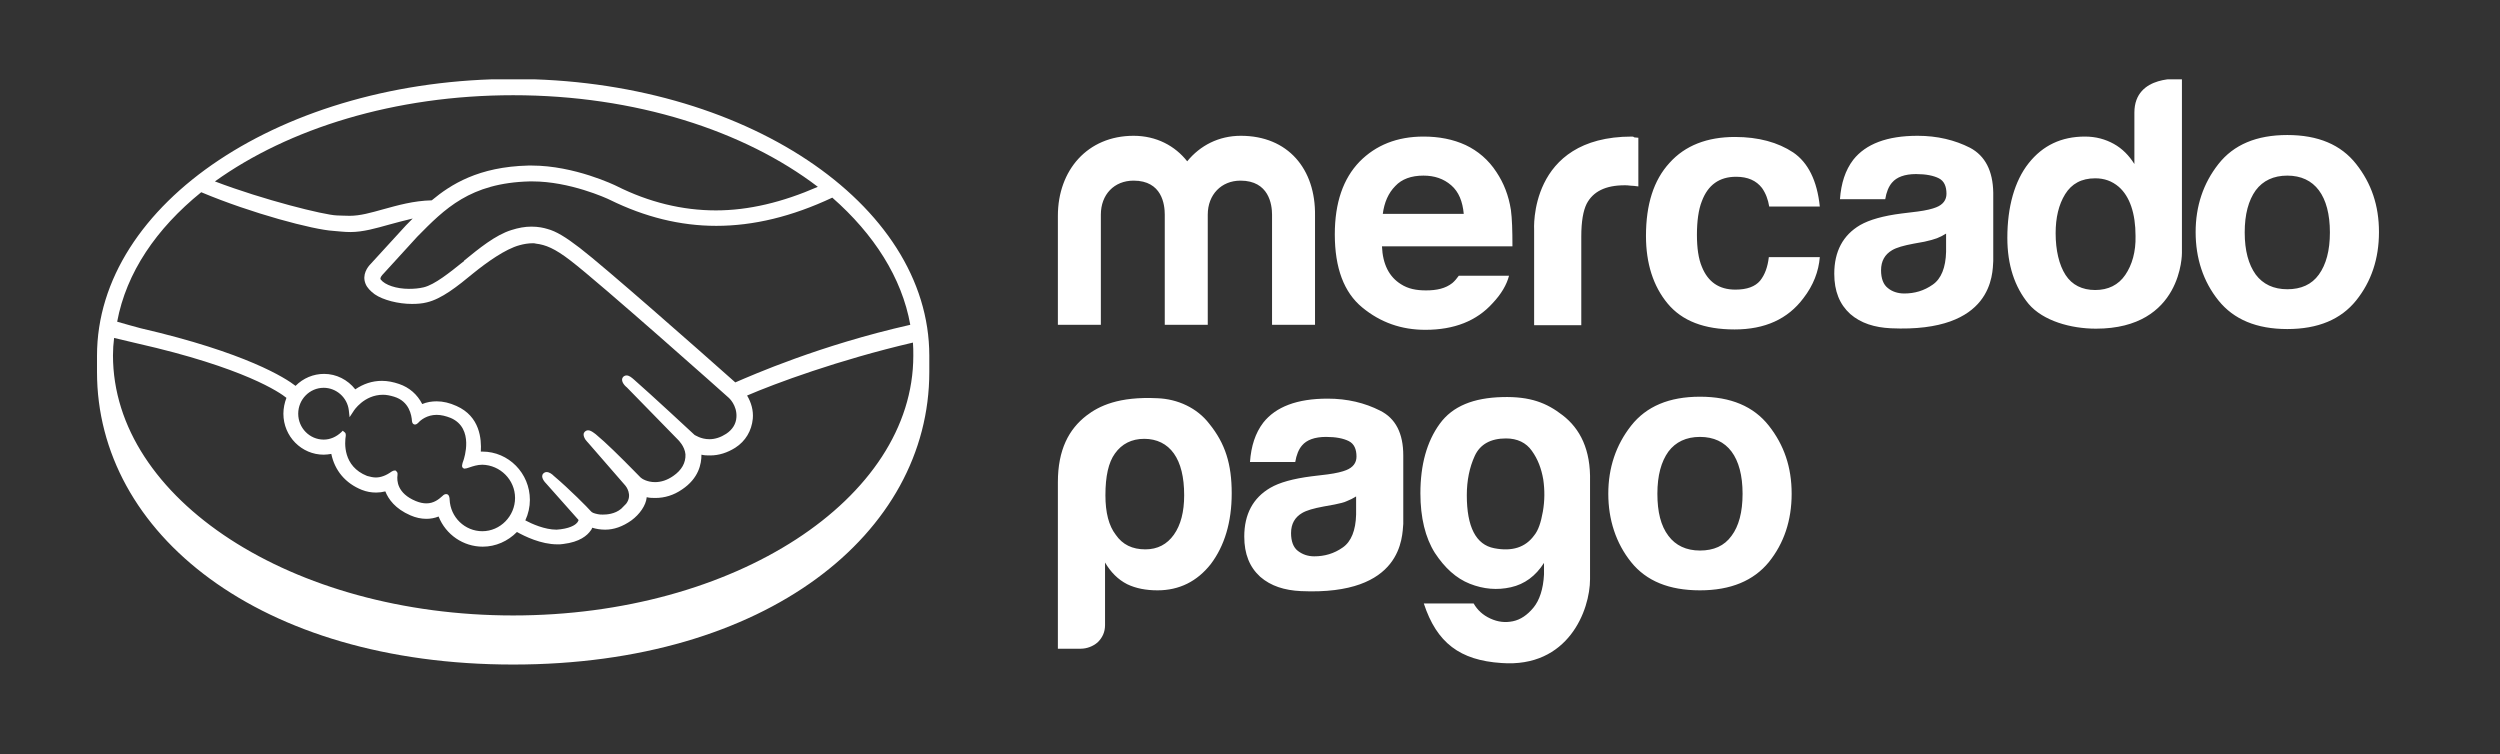 <svg width="126" height="38" viewBox="0 0 126 38" fill="none" xmlns="http://www.w3.org/2000/svg">
<rect x="0" y="0" width="126" height="38" fill="#333333" stroke="none"/>
<g clip-path="url(#clip0_3587_10807)">
<path d="M25.863 3.98C14.283 3.98 4.889 10.234 4.889 17.928C4.889 18.123 4.889 18.669 4.889 18.747C4.889 26.89 13.094 33.493 25.863 33.493C38.631 33.493 46.837 26.89 46.837 18.747V17.928C46.837 10.234 37.442 3.98 25.863 3.98ZM45.878 16.37C41.315 17.402 37.922 18.902 37.059 19.273C35.065 17.5 30.464 13.448 29.218 12.493C28.508 11.948 28.029 11.656 27.588 11.539C27.396 11.48 27.128 11.422 26.783 11.422C26.457 11.422 26.131 11.48 25.767 11.597C24.962 11.851 24.156 12.513 23.389 13.136V13.156C22.661 13.74 21.913 14.344 21.357 14.48C21.108 14.539 20.859 14.558 20.61 14.558C19.977 14.558 19.402 14.364 19.191 14.091C19.152 14.052 19.172 13.974 19.267 13.857L19.287 13.838L21.031 11.928C22.412 10.526 23.696 9.221 26.687 9.143C26.744 9.143 26.783 9.143 26.84 9.143C28.7 9.143 30.56 9.98 30.751 10.078C32.496 10.935 34.279 11.383 36.1 11.383C37.979 11.383 39.916 10.915 41.948 9.961C44.037 11.792 45.456 13.993 45.878 16.37ZM25.863 4.799C32.017 4.799 37.519 6.591 41.219 9.416C39.436 10.195 37.73 10.604 36.081 10.604C34.394 10.604 32.707 10.195 31.077 9.377C31.001 9.338 28.949 8.344 26.802 8.344C26.744 8.344 26.687 8.344 26.63 8.344C24.118 8.403 22.718 9.299 21.76 10.097C20.84 10.117 20.034 10.351 19.325 10.545C18.692 10.721 18.155 10.877 17.619 10.877C17.408 10.877 17.005 10.857 16.967 10.857C16.353 10.838 13.286 10.078 10.832 9.143C14.551 6.474 19.9 4.799 25.863 4.799ZM10.142 9.688C12.692 10.76 15.797 11.578 16.794 11.636C17.063 11.656 17.35 11.695 17.657 11.695C18.309 11.695 18.961 11.5 19.593 11.325C19.958 11.227 20.38 11.11 20.801 11.013C20.686 11.13 20.571 11.247 20.456 11.364L18.673 13.312C18.539 13.448 18.232 13.838 18.424 14.305C18.501 14.5 18.673 14.675 18.884 14.831C19.306 15.123 20.073 15.318 20.763 15.318C21.031 15.318 21.28 15.299 21.511 15.24C22.258 15.065 23.044 14.441 23.869 13.76C24.521 13.234 25.46 12.552 26.189 12.357C26.399 12.299 26.63 12.26 26.84 12.26C26.898 12.26 26.955 12.26 27.013 12.279C27.492 12.338 27.952 12.513 28.758 13.136C30.215 14.247 36.675 19.994 36.733 20.052C36.733 20.052 37.155 20.422 37.116 21.026C37.097 21.357 36.925 21.649 36.599 21.864C36.33 22.039 36.043 22.136 35.755 22.136C35.314 22.136 35.027 21.922 35.008 21.922C34.988 21.902 32.764 19.838 31.959 19.136C31.825 19.019 31.71 18.922 31.576 18.922C31.499 18.922 31.442 18.961 31.403 19C31.269 19.156 31.422 19.39 31.595 19.526L34.183 22.175C34.183 22.175 34.509 22.487 34.547 22.896C34.567 23.325 34.356 23.695 33.934 23.987C33.627 24.201 33.32 24.299 33.014 24.299C32.611 24.299 32.343 24.123 32.285 24.065L31.921 23.695C31.25 23.013 30.541 22.312 30.023 21.883C29.889 21.786 29.774 21.688 29.639 21.688C29.582 21.688 29.524 21.708 29.467 21.766C29.409 21.825 29.371 21.942 29.505 22.156C29.563 22.234 29.639 22.312 29.639 22.312L31.518 24.474C31.537 24.494 31.902 24.942 31.557 25.39L31.48 25.468C31.422 25.526 31.365 25.584 31.307 25.643C30.982 25.916 30.56 25.935 30.387 25.935C30.291 25.935 30.215 25.935 30.138 25.916C29.946 25.877 29.831 25.838 29.774 25.76L29.755 25.74C29.659 25.623 28.7 24.649 27.914 23.987C27.818 23.89 27.684 23.792 27.55 23.792C27.492 23.792 27.435 23.812 27.377 23.87C27.224 24.045 27.454 24.299 27.55 24.396L29.16 26.208C29.16 26.227 29.141 26.266 29.103 26.325C29.045 26.402 28.853 26.597 28.259 26.675C28.182 26.675 28.125 26.695 28.048 26.695C27.454 26.695 26.802 26.402 26.476 26.227C26.63 25.896 26.706 25.545 26.706 25.195C26.706 23.851 25.633 22.76 24.31 22.76C24.291 22.76 24.252 22.76 24.233 22.76C24.271 22.136 24.195 20.987 23.006 20.461C22.661 20.305 22.335 20.227 22.009 20.227C21.76 20.227 21.511 20.266 21.28 20.364C21.031 19.877 20.629 19.526 20.111 19.351C19.823 19.253 19.536 19.195 19.248 19.195C18.75 19.195 18.309 19.351 17.906 19.623C17.523 19.136 16.948 18.844 16.334 18.844C15.797 18.844 15.28 19.058 14.896 19.448C14.398 19.058 12.404 17.773 7.093 16.545C6.844 16.487 6.269 16.312 5.905 16.214C6.365 13.74 7.879 11.519 10.142 9.688ZM19.996 23.773L19.939 23.714H19.881C19.843 23.714 19.785 23.734 19.728 23.773C19.459 23.968 19.191 24.065 18.942 24.065C18.788 24.065 18.654 24.026 18.501 23.987C17.274 23.5 17.369 22.312 17.427 21.961C17.427 21.883 17.427 21.825 17.369 21.786L17.274 21.708L17.197 21.786C16.948 22.019 16.641 22.156 16.315 22.156C15.606 22.156 15.03 21.571 15.03 20.851C15.03 20.13 15.606 19.545 16.315 19.545C16.948 19.545 17.504 20.032 17.58 20.675L17.619 21.026L17.811 20.734C17.83 20.695 18.347 19.896 19.306 19.896C19.478 19.896 19.67 19.935 19.862 19.994C20.629 20.227 20.744 20.928 20.763 21.221C20.782 21.396 20.897 21.396 20.916 21.396C20.974 21.396 21.031 21.357 21.07 21.318C21.204 21.162 21.53 20.909 22.009 20.909C22.239 20.909 22.469 20.968 22.718 21.065C23.926 21.591 23.37 23.149 23.37 23.169C23.274 23.422 23.255 23.539 23.351 23.597L23.389 23.617H23.428C23.485 23.617 23.543 23.597 23.658 23.558C23.83 23.5 24.06 23.422 24.31 23.422C25.211 23.442 25.959 24.182 25.959 25.097C25.959 26.013 25.211 26.773 24.31 26.773C23.428 26.773 22.699 26.071 22.661 25.175C22.661 25.097 22.642 24.902 22.488 24.902C22.412 24.902 22.354 24.942 22.297 25C22.105 25.175 21.856 25.37 21.491 25.37C21.319 25.37 21.146 25.331 20.955 25.253C20.015 24.864 19.996 24.221 20.034 23.948C20.034 23.89 20.053 23.831 19.996 23.773ZM25.863 31.019C14.724 31.019 5.694 25.156 5.694 17.909C5.694 17.617 5.713 17.325 5.751 17.032C5.847 17.052 6.729 17.266 6.902 17.305C12.327 18.532 14.13 19.799 14.436 20.052C14.34 20.305 14.283 20.578 14.283 20.851C14.283 22 15.203 22.916 16.315 22.916C16.449 22.916 16.564 22.896 16.698 22.877C16.871 23.714 17.408 24.357 18.232 24.688C18.482 24.786 18.712 24.825 18.961 24.825C19.114 24.825 19.267 24.805 19.421 24.766C19.574 25.156 19.919 25.643 20.686 25.974C20.955 26.091 21.223 26.149 21.491 26.149C21.702 26.149 21.913 26.11 22.105 26.032C22.469 26.948 23.351 27.552 24.329 27.552C24.981 27.552 25.594 27.279 26.054 26.812C26.438 27.026 27.262 27.435 28.087 27.435C28.202 27.435 28.297 27.435 28.393 27.416C29.218 27.318 29.601 26.987 29.774 26.734C29.812 26.695 29.831 26.636 29.85 26.597C30.042 26.656 30.253 26.695 30.502 26.695C30.943 26.695 31.384 26.539 31.825 26.227C32.247 25.916 32.553 25.468 32.592 25.078V25.058C32.745 25.097 32.88 25.097 33.033 25.097C33.493 25.097 33.953 24.961 34.375 24.669C35.218 24.104 35.353 23.383 35.353 22.916C35.506 22.954 35.64 22.954 35.794 22.954C36.234 22.954 36.656 22.818 37.059 22.565C37.577 22.234 37.883 21.708 37.941 21.104C37.979 20.695 37.864 20.286 37.653 19.935C39.053 19.331 42.255 18.143 46.012 17.266C46.031 17.48 46.031 17.695 46.031 17.928C46.031 25.156 37.001 31.019 25.863 31.019Z" fill="white"/>
<path d="M118.75 8.266C117.983 7.292 116.833 6.805 115.28 6.805C113.727 6.805 112.577 7.292 111.81 8.266C111.043 9.24 110.66 10.39 110.66 11.695C110.66 13.02 111.043 14.188 111.81 15.143C112.577 16.097 113.727 16.584 115.28 16.584C116.833 16.584 117.983 16.097 118.75 15.143C119.517 14.188 119.9 13.039 119.9 11.695C119.9 10.351 119.517 9.24 118.75 8.266ZM116.871 13.838C116.507 14.344 115.97 14.578 115.28 14.578C114.59 14.578 114.053 14.325 113.689 13.838C113.325 13.331 113.133 12.63 113.133 11.714C113.133 10.799 113.325 10.097 113.689 9.591C114.053 9.104 114.59 8.851 115.28 8.851C115.97 8.851 116.507 9.104 116.871 9.591C117.236 10.078 117.427 10.799 117.427 11.714C117.427 12.63 117.236 13.331 116.871 13.838ZM99.291 7.448C98.524 7.058 97.642 6.844 96.645 6.844C95.111 6.844 94.038 7.253 93.405 8.052C93.002 8.578 92.792 9.24 92.734 10.039H95.016C95.073 9.688 95.188 9.396 95.361 9.201C95.591 8.929 95.993 8.773 96.568 8.773C97.067 8.773 97.45 8.851 97.719 8.987C97.987 9.123 98.102 9.396 98.102 9.766C98.102 10.078 97.93 10.312 97.585 10.448C97.393 10.526 97.086 10.604 96.645 10.662L95.84 10.76C94.92 10.877 94.23 11.071 93.75 11.344C92.887 11.851 92.447 12.669 92.447 13.799C92.447 14.675 92.715 15.338 93.252 15.825C93.788 16.292 94.479 16.506 95.303 16.545C100.479 16.779 100.422 13.779 100.46 13.156V9.708C100.441 8.617 100.058 7.857 99.291 7.448ZM98.083 12.688C98.064 13.487 97.834 14.052 97.412 14.344C96.971 14.656 96.492 14.792 95.974 14.792C95.648 14.792 95.361 14.695 95.15 14.52C94.92 14.344 94.805 14.033 94.805 13.623C94.805 13.156 94.996 12.825 95.361 12.61C95.591 12.474 95.936 12.377 96.453 12.279L96.99 12.182C97.259 12.123 97.469 12.065 97.623 12.007C97.776 11.948 97.93 11.87 98.083 11.773V12.688ZM87.5 8.909C88.094 8.909 88.516 9.104 88.804 9.474C88.996 9.747 89.111 10.058 89.168 10.409H91.718C91.584 9.104 91.124 8.188 90.376 7.682C89.609 7.175 88.631 6.903 87.443 6.903C86.043 6.903 84.931 7.331 84.145 8.208C83.34 9.084 82.957 10.312 82.957 11.89C82.957 13.273 83.321 14.422 84.049 15.299C84.778 16.175 85.89 16.604 87.424 16.604C88.957 16.604 90.108 16.078 90.894 15.026C91.392 14.383 91.66 13.682 91.718 12.961H89.149C89.091 13.448 88.957 13.838 88.708 14.149C88.459 14.441 88.056 14.597 87.462 14.597C86.637 14.597 86.082 14.208 85.775 13.448C85.602 13.039 85.525 12.493 85.525 11.831C85.525 11.169 85.602 10.565 85.775 10.136C86.082 9.318 86.657 8.909 87.5 8.909ZM82.247 6.883C77.013 6.883 77.32 11.597 77.32 11.597V16.39H79.697V11.909C79.697 11.169 79.793 10.623 79.966 10.273C80.292 9.649 80.924 9.338 81.883 9.338C81.96 9.338 82.055 9.338 82.17 9.357C82.285 9.357 82.42 9.377 82.573 9.396V6.942C82.477 6.942 82.4 6.922 82.362 6.922C82.324 6.883 82.285 6.883 82.247 6.883ZM75.422 8.675C75.019 8.052 74.483 7.604 73.869 7.312C73.236 7.019 72.527 6.883 71.741 6.883C70.418 6.883 69.344 7.312 68.52 8.149C67.696 9.006 67.274 10.214 67.274 11.812C67.274 13.507 67.734 14.734 68.654 15.493C69.575 16.253 70.629 16.623 71.837 16.623C73.294 16.623 74.425 16.175 75.23 15.279C75.671 14.812 75.94 14.344 76.055 13.896H73.524C73.428 14.033 73.313 14.169 73.198 14.266C72.853 14.539 72.412 14.636 71.875 14.636C71.377 14.636 70.974 14.558 70.61 14.325C70.016 13.954 69.69 13.331 69.651 12.416H76.227C76.227 11.617 76.208 11.013 76.15 10.584C76.035 9.844 75.786 9.221 75.422 8.675ZM69.69 10.799C69.766 10.195 69.977 9.727 70.322 9.377C70.648 9.026 71.127 8.851 71.741 8.851C72.297 8.851 72.757 9.006 73.141 9.338C73.524 9.669 73.716 10.156 73.773 10.779H69.69V10.799ZM62.538 6.844C61.427 6.844 60.487 7.331 59.835 8.13C59.222 7.351 58.282 6.844 57.132 6.844C54.812 6.844 53.317 8.578 53.317 10.877V16.37H55.483V10.818C55.483 9.805 56.154 9.104 57.132 9.104C58.57 9.104 58.704 10.312 58.704 10.818V16.37H60.871V10.818C60.871 9.805 61.561 9.104 62.519 9.104C63.957 9.104 64.111 10.312 64.111 10.818V16.37H66.277V10.877C66.315 8.519 64.916 6.844 62.538 6.844ZM107.573 5.675V8.266C107.305 7.838 106.96 7.487 106.538 7.253C106.116 7.019 105.637 6.883 105.081 6.883C103.892 6.883 102.953 7.331 102.243 8.227C101.534 9.123 101.17 10.429 101.17 11.987C101.17 13.351 101.534 14.461 102.243 15.318C102.972 16.175 104.371 16.565 105.637 16.565C110.008 16.565 109.969 12.747 109.969 12.747V3.981C109.969 3.981 107.573 3.727 107.573 5.675ZM107.113 13.857C106.768 14.364 106.25 14.617 105.598 14.617C104.946 14.617 104.429 14.364 104.103 13.857C103.777 13.351 103.604 12.61 103.604 11.753C103.604 10.974 103.758 10.312 104.084 9.786C104.41 9.26 104.908 8.987 105.598 8.987C106.058 8.987 106.442 9.123 106.787 9.416C107.343 9.903 107.631 10.76 107.631 11.89C107.65 12.688 107.458 13.351 107.113 13.857ZM58.34 20.071C56.384 19.974 55.387 20.461 54.755 20.948C53.873 21.63 53.317 22.662 53.317 24.299V32.695H54.467C54.774 32.695 55.081 32.578 55.311 32.383C55.56 32.149 55.694 31.857 55.694 31.506V28.351C55.982 28.838 56.346 29.208 56.806 29.442C57.247 29.656 57.765 29.753 58.34 29.753C59.433 29.753 60.334 29.305 61.024 28.429C61.714 27.513 62.078 26.325 62.078 24.864C62.078 23.383 61.752 22.351 60.947 21.357C60.334 20.558 59.356 20.11 58.34 20.071ZM59.164 26.948C58.819 27.435 58.34 27.688 57.726 27.688C57.075 27.688 56.576 27.454 56.231 26.948C55.886 26.5 55.713 25.838 55.713 24.961C55.713 24.006 55.867 23.305 56.193 22.857C56.538 22.37 57.036 22.117 57.669 22.117C58.302 22.117 58.819 22.37 59.164 22.857C59.509 23.344 59.682 24.045 59.682 24.961C59.682 25.799 59.509 26.461 59.164 26.948ZM78.758 20.929C77.953 20.305 77.128 19.974 75.71 20.013C74.272 20.052 73.217 20.461 72.565 21.357C71.913 22.253 71.588 23.422 71.588 24.864C71.588 26.091 71.837 27.104 72.316 27.864C72.815 28.623 73.39 29.149 74.08 29.422C74.77 29.695 75.46 29.753 76.15 29.597C76.841 29.442 77.397 29.032 77.818 28.37V28.954C77.78 29.695 77.588 30.26 77.282 30.63C76.975 31 76.63 31.234 76.246 31.312C75.863 31.39 75.499 31.351 75.115 31.175C74.732 31 74.463 30.747 74.272 30.416H71.76C72.412 32.403 73.582 33.279 75.671 33.416C79.045 33.669 80.138 30.747 80.138 29.188V24.26C80.177 22.662 79.64 21.61 78.758 20.929ZM77.761 25.779C77.665 26.325 77.531 26.734 77.32 26.987C76.879 27.591 76.208 27.805 75.307 27.63C74.387 27.454 73.927 26.558 73.927 24.961C73.927 24.221 74.061 23.558 74.329 22.974C74.598 22.39 75.134 22.097 75.901 22.097C76.476 22.097 76.917 22.312 77.205 22.721C77.512 23.149 77.684 23.617 77.78 24.162C77.857 24.688 77.857 25.234 77.761 25.779ZM69.555 20.695C68.788 20.305 67.907 20.091 66.91 20.091C65.376 20.091 64.302 20.5 63.67 21.299C63.267 21.825 63.056 22.487 62.999 23.286H65.28C65.338 22.935 65.453 22.643 65.625 22.448C65.855 22.175 66.258 22.02 66.833 22.02C67.332 22.02 67.715 22.097 67.983 22.234C68.252 22.37 68.367 22.643 68.367 23.013C68.367 23.325 68.194 23.558 67.849 23.695C67.657 23.773 67.351 23.851 66.91 23.909L66.105 24.006C65.184 24.123 64.475 24.318 64.015 24.591C63.152 25.097 62.711 25.916 62.711 27.045C62.711 27.922 62.98 28.584 63.516 29.071C64.053 29.539 64.743 29.753 65.568 29.792C70.725 30.026 70.667 27.026 70.725 26.403V22.954C70.725 21.844 70.341 21.084 69.555 20.695ZM68.348 25.935C68.328 26.734 68.098 27.299 67.677 27.591C67.236 27.903 66.756 28.039 66.239 28.039C65.913 28.039 65.644 27.942 65.414 27.766C65.184 27.591 65.069 27.279 65.069 26.87C65.069 26.403 65.261 26.071 65.625 25.857C65.855 25.721 66.2 25.623 66.718 25.526L67.255 25.429C67.523 25.37 67.734 25.331 67.887 25.253C68.041 25.195 68.194 25.117 68.348 25.02V25.935ZM89.149 21.454C88.382 20.48 87.232 19.994 85.679 19.994C84.126 19.994 82.976 20.48 82.209 21.454C81.442 22.429 81.058 23.578 81.058 24.883C81.058 26.188 81.442 27.377 82.209 28.331C82.976 29.286 84.126 29.753 85.679 29.753C87.232 29.753 88.382 29.266 89.149 28.331C89.916 27.377 90.299 26.227 90.299 24.883C90.299 23.539 89.916 22.429 89.149 21.454ZM87.27 27.006C86.906 27.513 86.369 27.747 85.679 27.747C84.989 27.747 84.452 27.494 84.088 27.006C83.704 26.5 83.532 25.799 83.532 24.883C83.532 23.968 83.723 23.266 84.088 22.76C84.452 22.273 84.989 22.02 85.679 22.02C86.369 22.02 86.906 22.273 87.27 22.76C87.634 23.247 87.826 23.968 87.826 24.883C87.826 25.818 87.634 26.52 87.27 27.006Z" fill="white"/>
</g>
<defs>
<clipPath id="clip0_3587_10807">
<rect width="125" height="30" fill="white" transform="translate(0 4)"/>
</clipPath>
</defs>
</svg>
